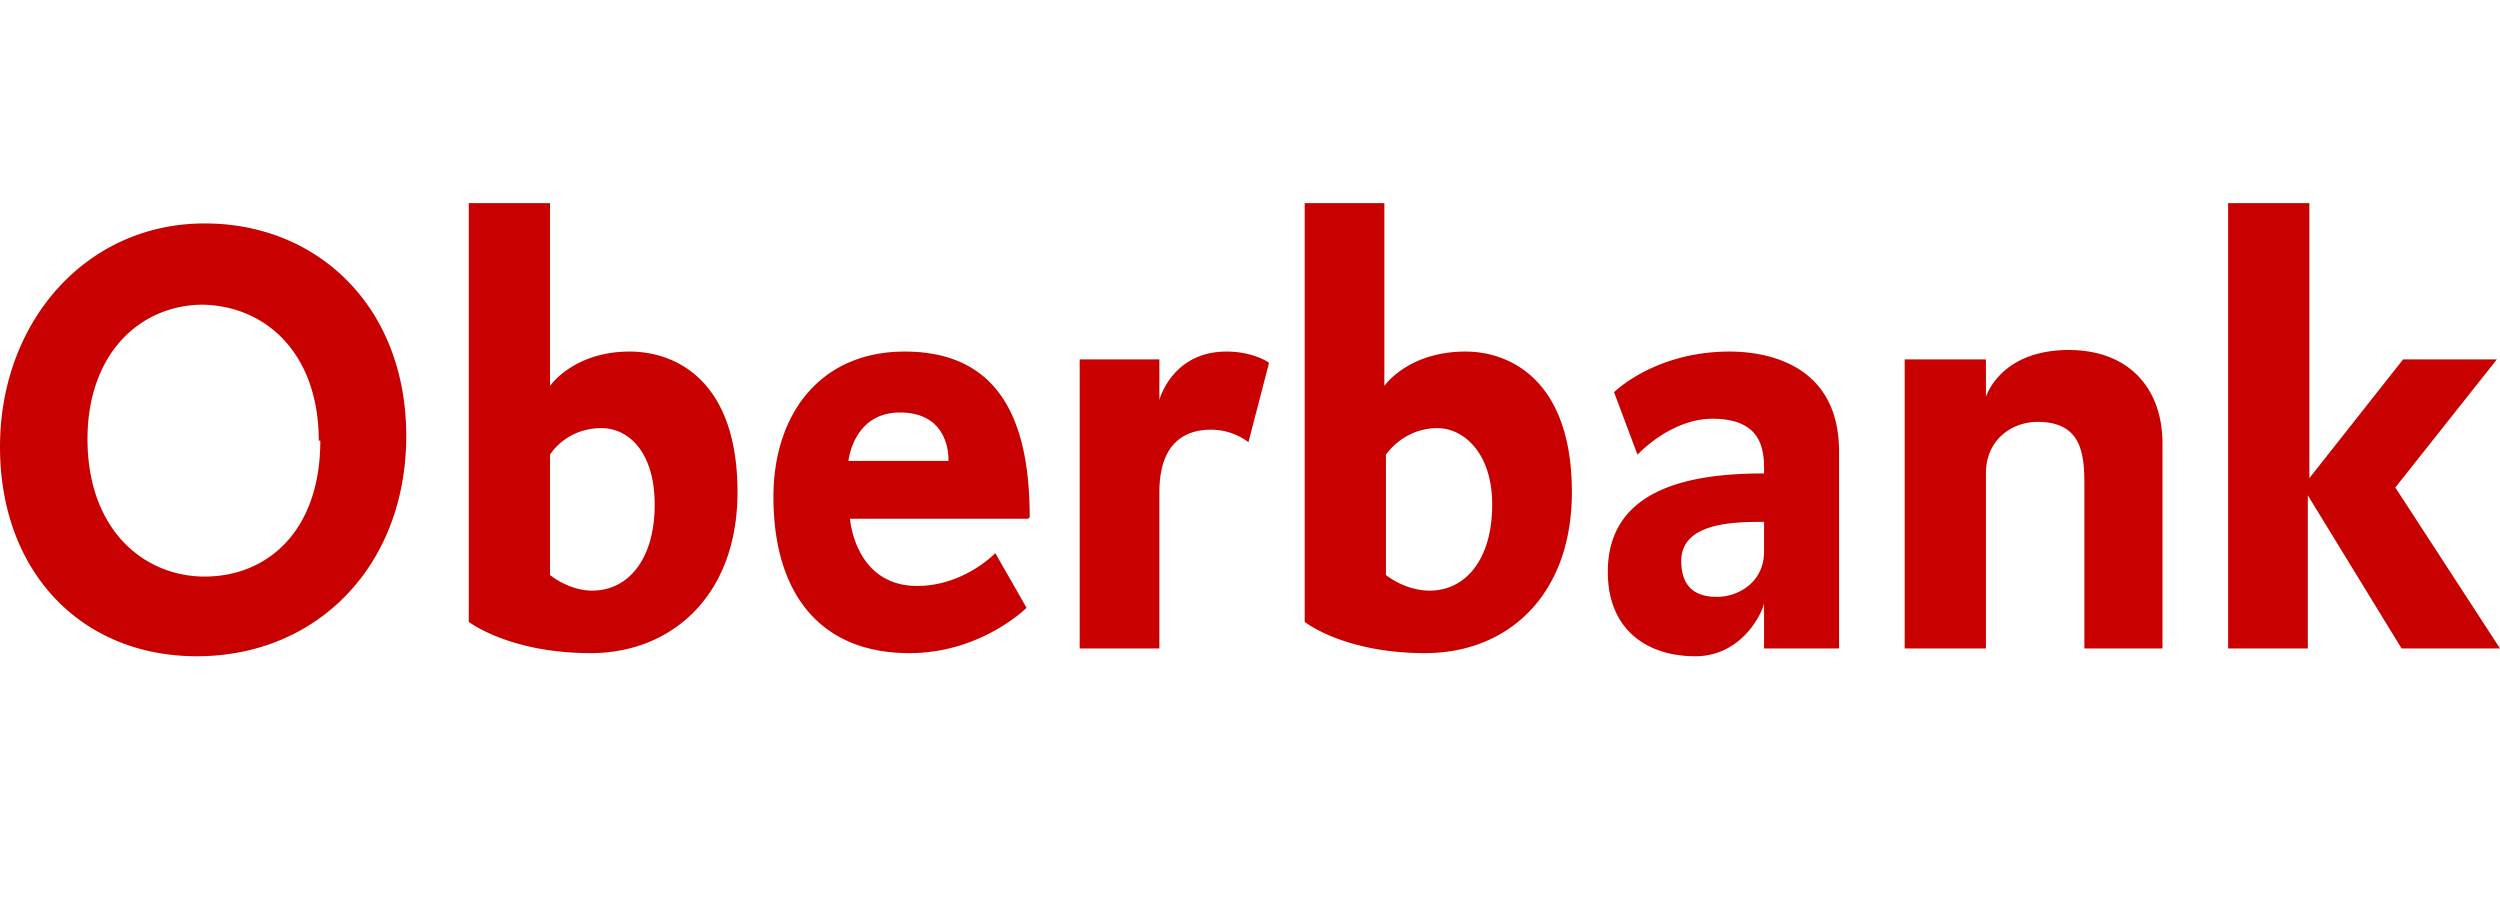 <?xml version="1.0" encoding="UTF-8"?>
<svg xmlns="http://www.w3.org/2000/svg" width="160" height="58" viewBox="0 0 160 32" xml:space="preserve">
  <g fill="#C90000">
    <path d="M26 14.9c0-8.2-5.6-13.6-12.9-13.6C5.5 1.3 0 7.6 0 15.6S5.2 29 12.6 29C20.3 29 26 23.2 26 14.9zm-5.5.3c0 5.8-3.4 8.7-7.4 8.7-3.9 0-7.5-3-7.5-8.8C5.6 9.6 9 6.5 13 6.5c4.1.1 7.4 3.2 7.4 8.7zM47.2 18.5c0-7.2-4-9-6.9-9-3.6 0-5.1 2.2-5.1 2.2V0H30v26.8s2.6 2 7.8 2c5.2 0 9.4-3.7 9.4-10.3zm-5.3.8c0 3.5-1.7 5.5-4 5.5-1.5 0-2.7-1-2.7-1v-7.7s1-1.7 3.3-1.7c1.7 0 3.4 1.5 3.4 4.9zM65.9 20.1c0-5.5-1.5-10.6-8-10.6-5.4 0-8.4 4-8.4 9.3 0 6.2 3 10 8.7 10 4.6 0 7.5-2.9 7.5-2.9l-2-3.5s-2 2.1-5 2.1c-4 0-4.3-4.3-4.3-4.3h11.4l.1-.1zm-5.2-3.6h-6.4s.3-3.1 3.3-3.1c3.3 0 3.1 3.1 3.1 3.1zM81.2 10.2s-1-.7-2.7-.7c-3.5 0-4.3 3.1-4.3 3.1V10h-5.1v18.5h5.1v-10c0-3.4 1.9-4 3.3-4a4 4 0 0 1 2.4.8l1.3-5M100.6 18.5c0-7.2-4-9-6.8-9-3.7 0-5.2 2.2-5.2 2.2V0h-5.1v26.8s2.5 2 7.7 2c5.3 0 9.4-3.7 9.4-10.3zm-5.1.8c0 3.5-1.7 5.5-4 5.5-1.6 0-2.8-1-2.8-1v-7.7s1.1-1.7 3.3-1.7c1.6 0 3.5 1.5 3.5 4.9zM117.7 28.5V15.9c0-5.7-4.8-6.4-7-6.4-4.8 0-7.4 2.6-7.4 2.6l1.5 4s2.1-2.3 4.8-2.3c3.4 0 3.3 2.3 3.3 3.5-4.4 0-10 .8-10 6.3 0 3.7 2.5 5.4 5.6 5.4 3 0 4.3-2.8 4.4-3.4v2.9h4.8zm-4.8-6.2c0 2-1.7 2.9-3 2.9-1 0-2.3-.3-2.3-2.3 0-2.5 3.5-2.5 5.3-2.5v1.9zM138.4 15.4c0-3.6-2.2-6-6-6-4.4 0-5.3 3-5.3 3V10h-5.2v18.5h5.2V17.3c0-2.2 1.7-3.3 3.3-3.3 2.8 0 3 2 3 4v10.5h5V15.4M142.6 0v28.5h5.1v-9.8l6 9.8h6.3l-6.7-10.3 6.5-8.2h-6l-6 7.6V0h-5.2"></path>
  </g>
</svg>